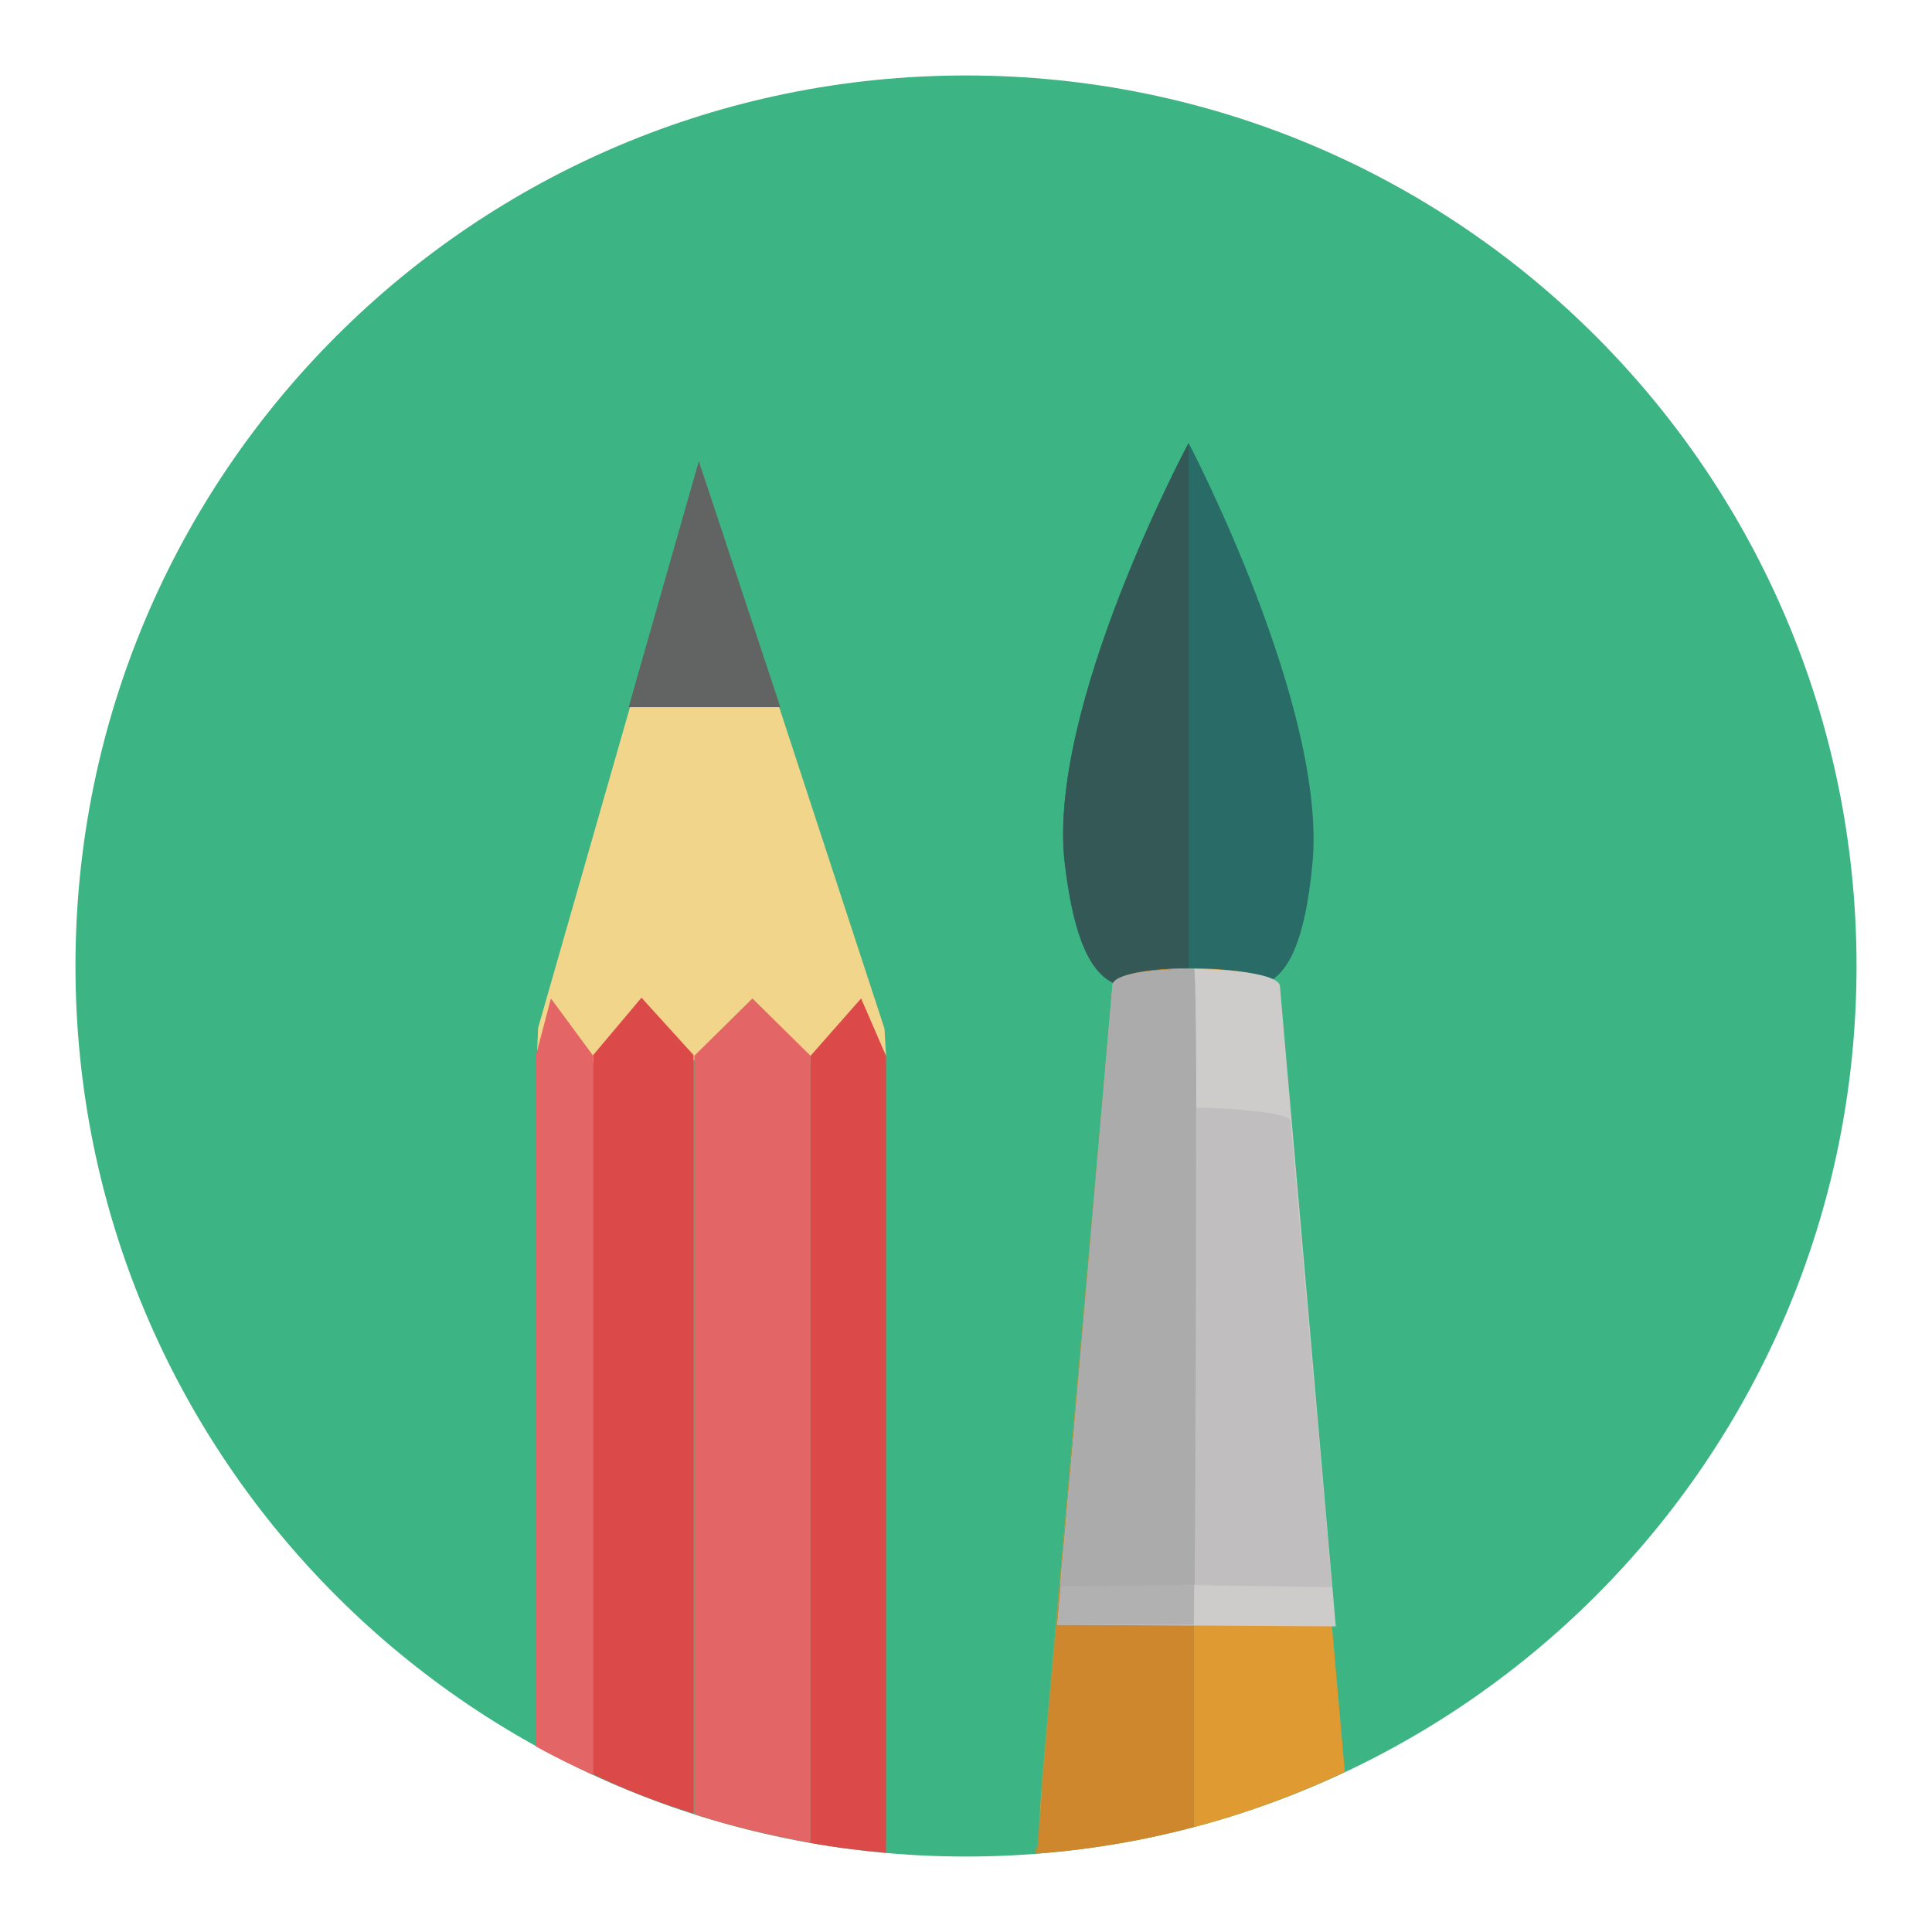 <?xml version="1.0" encoding="utf-8"?>
<!-- Svg Vector Icons : http://www.onlinewebfonts.com/icon -->
<!DOCTYPE svg PUBLIC "-//W3C//DTD SVG 1.1//EN" "http://www.w3.org/Graphics/SVG/1.1/DTD/svg11.dtd">
<svg version="1.1" xmlns="http://www.w3.org/2000/svg" xmlns:xlink="http://www.w3.org/1999/xlink" x="0px" y="0px" viewBox="0 0 256 256" enable-background="new 0 0 256 256" xml:space="preserve">
<g> <path fill="#3db483" d="M10,128C10,62.8,62.8,10,128,10c65.2,0,118,52.8,118,118c0,65.2-52.8,118-118,118C62.8,246,10,193.2,10,128 L10,128z"/> <path fill="#f1d58b" d="M92.7,61.5l-21.4,74.7l-0.2,4.8l46.3-1.1l-0.2-3.6L92.7,61.5z"/> <path fill="#626463" d="M92.6,61.1l-9.3,32.6h20.1L92.6,61.1z"/> <path fill="#db4948" d="M114.1,132.3l-6.7,7.6l0,104.3c3.3,0.6,6.6,1,10,1.3l0-105.6L114.1,132.3z M91.9,240.3l0-100.5l-6.9-7.6 l-6.4,7.6l0,95.3C82.9,237.2,87.4,238.9,91.9,240.3L91.9,240.3z"/> <path fill="#e36565" d="M78.6,139.9l-5.6-7.6l-2,7.6l0,91.5c2.5,1.4,5,2.6,7.6,3.8L78.6,139.9z M107.4,244.2l0-104.3l-7.7-7.6 l-7.7,7.6l0,100.5C96.9,242,102.1,243.2,107.4,244.2z"/> <path fill="#286b67" d="M173.9,114.5c-2,20.9-9,16-16.4,16c-7.2,0-13.9,4.7-16.4-16c-2.5-20.6,16.4-55.8,16.4-55.8 S175.9,93.8,173.9,114.5L173.9,114.5z"/> <path fill="#345856" d="M157.5,130.5c-7.2,0-13.9,4.7-16.4-16c-2.5-20.6,16.4-55.8,16.4-55.8V130.5z"/> <path fill="#df9a32" d="M147.4,130.7l-9.3,104.9l-0.5,7.4c0.3-2.8,0.5-5.5,0.5-6.8L147.4,130.7c0-1.6,5.4-2.4,10.8-2.3 c0,0,0,90.1,0,113.7c6.9-1.8,13.6-4.3,20-7.3L169,130.7C169,127.7,147.4,127.3,147.4,130.7L147.4,130.7z"/> <path fill="#ce872d" d="M137.5,243c-0.1,0.8-0.2,1.7-0.3,2.6l0.1,0L137.5,243z"/> <path fill="#ce872d" d="M158.2,242.1c0-23.6,0-113.7,0-113.7c-5.4-0.1-10.8,0.7-10.8,2.4l-9.3,105.5c0,1.3-0.2,4-0.5,6.8l-0.2,2.5 C144.4,245.1,151.4,243.9,158.2,242.1L158.2,242.1z"/> <path fill="#cdcccb" d="M148,130.7l-7.9,84.6l36.9,0.2l-7.4-84.8C169.6,127.8,148,127.5,148,130.7L148,130.7z"/> <path fill="#b1b1b2" d="M147.4,130.6l-7.3,84.7l18.1,0c0,0,0.7-86.9,0-86.9C152.8,128.4,147.4,129,147.4,130.6z"/> <path fill="#c0bebe" d="M146,148.3l-5.5,61.5l36,0.5l-5.5-61.7C171.1,146.5,146,145.9,146,148.3L146,148.3z"/> <path fill="#ababab" d="M147.4,130.6l-6.9,79.6l17.8-0.2c0,0,0.5-81.6-0.1-81.6C152.8,128.4,147.4,129,147.4,130.6z"/></g>
</svg>